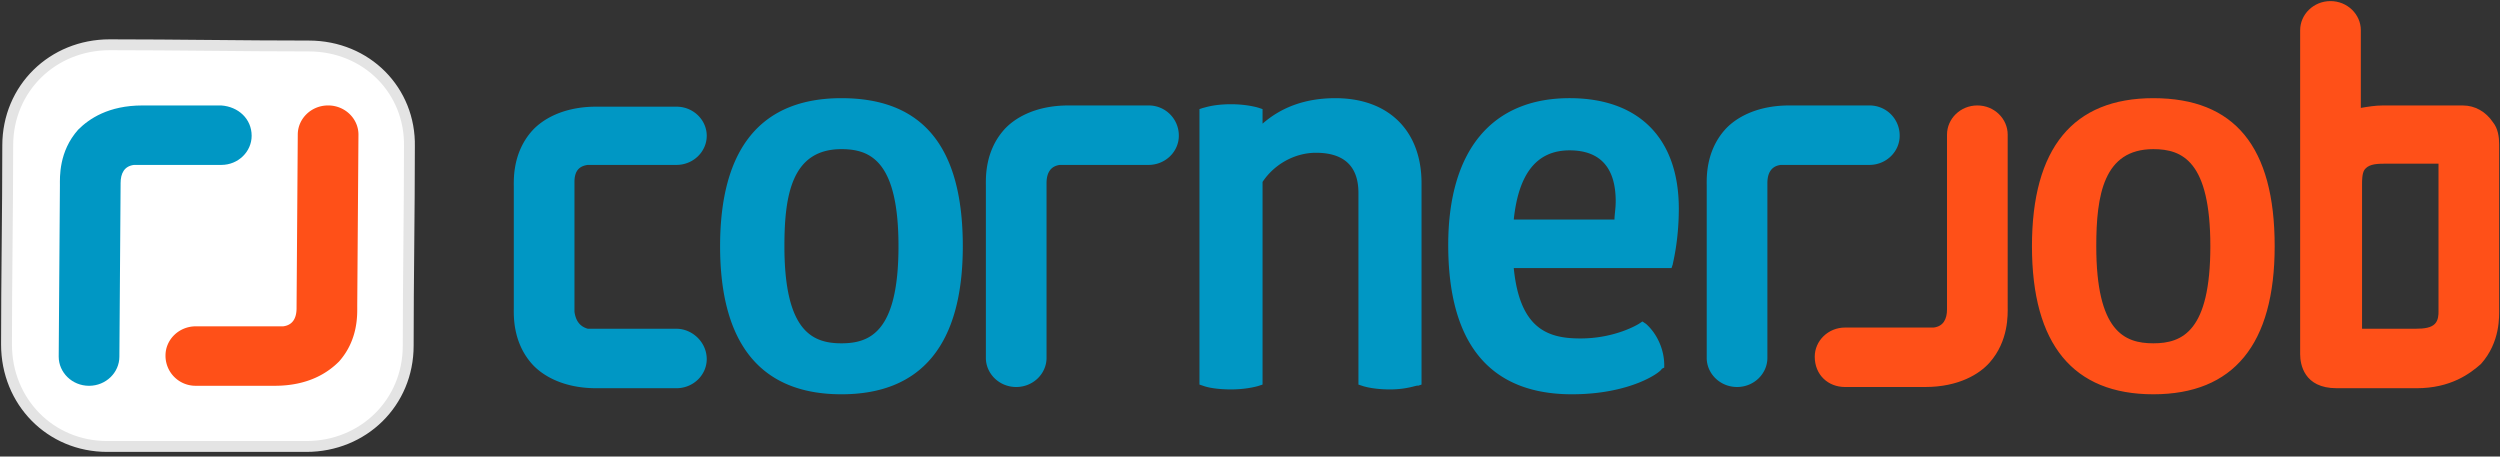 <svg xmlns="http://www.w3.org/2000/svg" width="230" height="42"><rect width="100%" height="100%" fill="#333333" stroke="none"/><g fill="none"><path fill="#FF5018" d="M217.197 30.245h5.024c.893 0 1.451-.112 1.786-.447.335-.335.335-.893.335-1.116V15.06h-5.024c-.893 0-1.452.111-1.786.558-.224.335-.224 1.005-.224 1.34v13.286h-.111zm5.135 5.47h-7.368c-3.015 0-3.35-2.232-3.35-3.126V2.78c0-1.45 1.228-2.679 2.791-2.679s2.792 1.228 2.792 2.68v7.145c.67-.112 1.34-.223 2.01-.223h7.368c1.116 0 2.121.558 2.791 1.563.447.558.558 1.34.558 2.01v15.072c0 .781.112 3.126-1.674 5.136-1.005.893-2.792 2.233-5.918 2.233zm-24.227-21.994c-4.578 0-5.248 4.243-5.248 8.932 0 7.815 2.568 8.932 5.248 8.932s5.247-1.117 5.247-8.932c0-7.816-2.568-8.932-5.247-8.932m0 22.553c-7.369 0-11.165-4.578-11.165-13.621 0-9.044 3.796-13.621 11.165-13.621 7.48 0 11.165 4.466 11.165 13.62 0 9.044-3.796 13.622-11.165 13.622m-28.359-.67h7.369c3.126 0 5.024-1.228 5.917-2.233 1.787-2.01 1.675-4.466 1.675-5.136V12.381c0-1.451-1.228-2.68-2.791-2.68s-2.791 1.229-2.791 2.68V28.46c0 .893-.335 1.563-1.228 1.674h-8.151c-1.563 0-2.79 1.228-2.79 2.68 0 1.674 1.227 2.791 2.79 2.791"/><path fill="#0097C4" d="M77.414 13.721c-4.578 0-5.248 4.243-5.248 8.932 0 7.815 2.568 8.932 5.248 8.932s5.247-1.117 5.247-8.932c0-7.816-2.568-8.932-5.247-8.932m0 22.553c-7.37 0-11.165-4.578-11.165-13.621 0-9.044 3.796-13.621 11.165-13.621 7.48 0 11.164 4.466 11.164 13.62 0 9.044-3.796 13.622-11.164 13.622m50.464-.447c-1.674 0-2.568-.335-2.568-.335l-.334-.111V17.74c0-2.457-1.34-3.685-3.908-3.685-1.898 0-3.796 1.005-4.913 2.68V35.38l-.335.111s-1.004.335-2.567.335c-1.787 0-2.568-.335-2.568-.335l-.335-.111V10.037l.335-.112c.111 0 .893-.335 2.568-.335 1.563 0 2.567.335 2.567.335l.335.112v1.34c1.787-1.564 4.02-2.345 6.7-2.345 4.912 0 7.926 3.014 7.926 7.815v18.534l-.335.111c0-.111-.893.335-2.568.335M105.66 9.702h-7.368c-3.126 0-5.024 1.228-5.918 2.233-1.786 2.01-1.674 4.466-1.674 5.135v15.854c0 1.452 1.228 2.68 2.79 2.68 1.564 0 2.792-1.228 2.792-2.68V16.847c0-.893.335-1.563 1.228-1.675h8.15c1.564 0 2.792-1.228 2.792-2.68a2.764 2.764 0 00-2.792-2.79M62.23 30.245h-8.151c-.781-.223-1.116-.782-1.228-1.563V16.736c0-.894.335-1.452 1.228-1.564h8.151c1.563 0 2.79-1.228 2.79-2.68 0-1.45-1.227-2.679-2.79-2.679h-7.37c-3.125 0-5.023 1.228-5.917 2.233-1.786 2.01-1.674 4.466-1.674 5.136v11.165c0 .67-.112 3.126 1.674 5.136.894 1.004 2.792 2.233 5.918 2.233h7.369c1.563 0 2.79-1.229 2.79-2.68 0-1.563-1.339-2.791-2.79-2.791m77.036-10.048h9.267c0-.447.112-1.005.112-1.675 0-3.126-1.452-4.69-4.243-4.69-3.014 0-4.689 2.122-5.136 6.365m5.36 16.077c-7.592 0-11.389-4.69-11.389-13.733 0-8.708 4.02-13.51 11.165-13.51 6.364 0 10.049 3.685 10.049 10.16 0 3.015-.559 5.025-.559 5.137l-.111.334h-14.515c.559 5.695 3.238 6.476 6.141 6.476 3.238 0 5.36-1.34 5.36-1.34l.334-.223.335.223c1.005.893 1.675 2.345 1.675 3.796v.224l-.224.111c-.111.335-2.902 2.345-8.261 2.345M171.98 9.702h-7.37c-3.126 0-5.024 1.228-5.917 2.233-1.786 2.01-1.675 4.466-1.675 5.135v15.854c0 1.452 1.229 2.68 2.792 2.68 1.563 0 2.79-1.228 2.79-2.68V16.847c0-.893.336-1.563 1.229-1.675h8.151c1.562 0 2.79-1.228 2.79-2.68a2.764 2.764 0 00-2.79-2.79"/><path fill="#FFF" stroke="#E4E4E4" d="M28.4 4.231c-6.14 0-12.17-.112-18.31-.112-5.247 0-9.378 4.02-9.378 9.267 0 6.14-.112 12.17-.112 18.31 0 5.248 4.02 9.379 9.267 9.379h18.31c5.247 0 9.378-4.02 9.378-9.267 0-6.14.112-12.17.112-18.31.112-5.136-3.908-9.267-9.267-9.267"/><path fill="#FF5018" d="M18.017 35.492h7.257c3.126 0 4.913-1.228 5.917-2.233 1.787-2.01 1.675-4.354 1.675-5.135l.112-15.743c0-1.451-1.228-2.68-2.791-2.68s-2.792 1.229-2.792 2.68l-.111 15.854v.112c0 .893-.335 1.563-1.228 1.675h-8.039c-1.563 0-2.791 1.228-2.791 2.68a2.764 2.764 0 002.791 2.79"/><path fill="#0097C4" d="M20.362 9.702h-7.257c-3.127 0-4.913 1.228-5.918 2.233-1.786 2.01-1.675 4.354-1.675 5.135l-.111 15.743c0 1.451 1.228 2.68 2.791 2.68s2.791-1.229 2.791-2.68l.112-15.854v-.112c0-.893.335-1.563 1.228-1.675h8.039c1.563 0 2.79-1.228 2.79-2.68 0-1.562-1.227-2.679-2.79-2.79"/></g></svg>